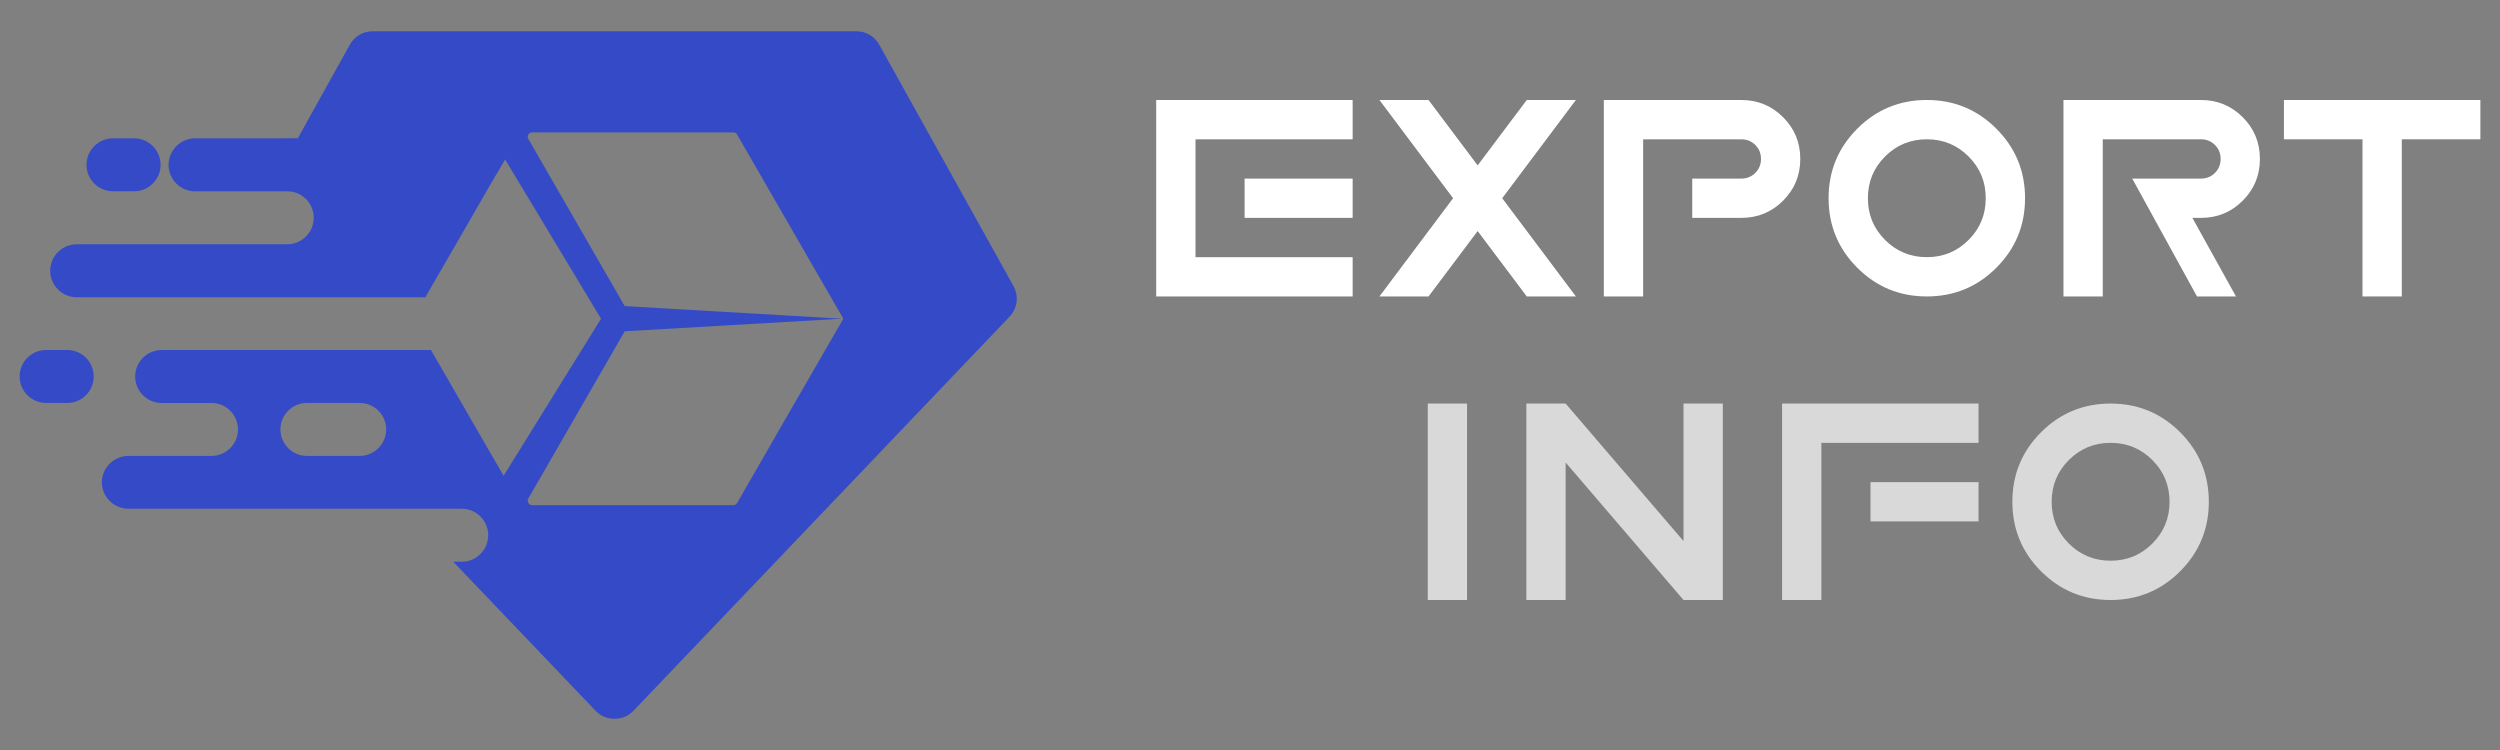 <?xml version="1.0" encoding="utf-8"?>
<!-- Generator: Adobe Illustrator 16.0.0, SVG Export Plug-In . SVG Version: 6.00 Build 0)  -->
<!DOCTYPE svg PUBLIC "-//W3C//DTD SVG 1.1//EN" "http://www.w3.org/Graphics/SVG/1.1/DTD/svg11.dtd">
<svg version="1.1" id="Calque_1" xmlns="http://www.w3.org/2000/svg" xmlns:xlink="http://www.w3.org/1999/xlink" x="0px" y="0px"
	 width="200px" height="60px" viewBox="0 0 200 60" enable-background="new 0 0 200 60" xml:space="preserve">
<rect x="0" y="0" width="200" height="60" fill="#808080" stroke="none"/>
<g>
	<g>
		<g>
			<path fill="#FFFFFF" d="M108.212,8v3.144H95.64v9.43h12.572v3.143H92.496V8H108.212z M108.212,17.43h-8.644v-3.143h8.644V17.43z"
				/>
			<path fill="#FFFFFF" d="M116.247,15.858L110.354,8h3.929l3.929,5.23l3.93-5.23h3.929l-5.894,7.858l5.894,7.857h-3.929l-3.93-5.23
				l-3.929,5.23h-3.929L116.247,15.858z"/>
			<path fill="#FFFFFF" d="M131.451,23.716h-3.144V8h11.001c1.311,0,2.423,0.459,3.34,1.376s1.375,2.029,1.375,3.339
				c0,1.311-0.458,2.423-1.375,3.34s-2.029,1.375-3.34,1.375h-3.929v-3.143h3.929c0.442,0,0.815-0.152,1.117-0.455
				c0.303-0.302,0.455-0.675,0.455-1.117c0-0.441-0.152-0.814-0.455-1.116c-0.302-0.304-0.675-0.455-1.117-0.455h-7.857V23.716z"/>
			<path fill="#FFFFFF" d="M154.146,23.716c-2.178,0-4.032-0.765-5.563-2.295c-1.53-1.531-2.296-3.386-2.296-5.563
				s0.766-4.031,2.296-5.563c1.53-1.53,3.385-2.296,5.563-2.296c2.177,0,4.031,0.766,5.562,2.296
				c1.53,1.531,2.296,3.386,2.296,5.563s-0.766,4.031-2.296,5.563C158.178,22.951,156.323,23.716,154.146,23.716z M154.146,20.573
				c1.31,0,2.422-0.458,3.339-1.375s1.375-2.03,1.375-3.34s-0.458-2.423-1.375-3.34s-2.029-1.375-3.339-1.375
				c-1.311,0-2.423,0.458-3.34,1.375s-1.375,2.03-1.375,3.34s0.458,2.423,1.375,3.34S152.836,20.573,154.146,20.573z"/>
			<path fill="#FFFFFF" d="M175.76,23.716l-5.182-9.429h5.501c0.441,0,0.814-0.152,1.116-0.455c0.304-0.302,0.455-0.675,0.455-1.117
				c0-0.441-0.151-0.814-0.455-1.116c-0.302-0.304-0.675-0.455-1.116-0.455h-7.858v12.572h-3.144V8h11.002
				c1.31,0,2.422,0.459,3.339,1.376s1.375,2.029,1.375,3.339c0,1.311-0.458,2.423-1.375,3.34s-2.029,1.375-3.339,1.375h-0.688
				l3.487,6.286H175.76z"/>
			<path fill="#FFFFFF" d="M192.144,11.144v12.572H189V11.144h-6.286V8h15.716v3.144H192.144z"/>
		</g>
		<g opacity="0.7">
			<path fill="#FFFFFF" d="M117.363,48h-3.143V32.285h3.143V48z"/>
			<path fill="#FFFFFF" d="M125.251,36.999V48h-3.143V32.285h3.143l9.43,11.001V32.285h3.144V48h-3.144L125.251,36.999z"/>
			<path fill="#FFFFFF" d="M158.283,32.285v3.143h-12.572V48h-3.144V32.285H158.283z M158.283,41.714h-8.644v-3.143h8.644V41.714z"
				/>
			<path fill="#FFFFFF" d="M168.848,48c-2.177,0-4.031-0.765-5.563-2.295c-1.53-1.531-2.296-3.386-2.296-5.563
				s0.766-4.031,2.296-5.563c1.531-1.53,3.386-2.295,5.563-2.295s4.031,0.765,5.563,2.295c1.529,1.531,2.295,3.386,2.295,5.563
				s-0.766,4.031-2.295,5.563C172.879,47.235,171.024,48,168.848,48z M168.848,44.857c1.31,0,2.422-0.458,3.34-1.375
				c0.917-0.917,1.375-2.029,1.375-3.34c0-1.31-0.458-2.423-1.375-3.34c-0.918-0.917-2.03-1.375-3.34-1.375
				c-1.311,0-2.423,0.458-3.34,1.375s-1.375,2.03-1.375,3.34c0,1.311,0.458,2.423,1.375,3.34S167.537,44.857,168.848,44.857z"/>
		</g>
	</g>
	<g>
		<path fill-rule="evenodd" clip-rule="evenodd" fill="#354AC6" d="M3.689,28h1.689c1.17,0,2.118,0.948,2.118,2.118
			c0,1.171-0.948,2.119-2.118,2.119H3.689c-1.156,0-2.119-0.948-2.119-2.119C1.57,28.948,2.519,28,3.689,28L3.689,28z
			 M67.358,25.496l-17.381,1.007l-7.705,13.365c-0.073,0.118-0.073,0.252,0,0.37c0.06,0.104,0.178,0.179,0.297,0.179h7.69h8.4
			c0.134,0,0.237-0.075,0.312-0.179l4.193-7.289l4.252-7.364c0.045-0.06,0.045-0.119,0-0.178l-4.252-7.364l-4.193-7.275
			c-0.074-0.119-0.178-0.178-0.312-0.178h-8.4h-7.676c-0.134,0-0.252,0.059-0.312,0.178c-0.073,0.119-0.073,0.252,0,0.355
			l7.705,13.365L67.358,25.496z M22.521,11.063h1.305l4.148-7.467C28.359,2.9,29.041,2.5,29.841,2.5h38.644
			c0.8,0,1.481,0.4,1.866,1.097l10.713,19.262c0.46,0.829,0.341,1.822-0.326,2.504L50.703,56.834
			c-0.414,0.444-0.933,0.666-1.54,0.666s-1.126-0.222-1.541-0.666L36.257,44.936h0.697c1.155,0,2.104-0.948,2.104-2.119
			c0-1.155-0.948-2.118-2.104-2.118h-4.728h-7.468h-5.704h-1.541h-7.246c-1.155,0-2.118-0.949-2.118-2.119
			c0-1.155,0.963-2.104,2.118-2.104c3.883,0,2.786,0,6.653,0c1.171,0,2.119-0.963,2.119-2.118c0-1.171-0.948-2.119-2.119-2.119
			h-1.57h-2.416c-1.17,0-2.118-0.948-2.118-2.119c0-1.17,0.948-2.118,2.118-2.118h2.327h1.393h5.586h0.06h12.179l1.66,2.874
			l0.059,0.104l1.349,2.342l0,0l1.394,2.415l1.348,2.326l0,0l7.794-12.564l-7.675-12.743l0,0l-1.363,2.327l-1.704,2.963
			l-0.504,0.875l-2.638,4.563l-0.163,0.296h-7.156h-6.904h-3.097H6.135c-1.171,0-2.119-0.963-2.119-2.118
			c0-1.171,0.948-2.119,2.119-2.119h14.313h0.845h1.022h0.667c1.155,0,2.118-0.948,2.118-2.119c0-1.17-0.948-2.118-2.118-2.118
			h-0.667h-1.022h-5.689c-1.171,0-2.119-0.948-2.119-2.119c0-1.155,0.948-2.119,2.119-2.119H22.521z M12.847,13.183
			c0-1.155-0.949-2.119-2.119-2.119H9.038c-1.17,0-2.119,0.964-2.119,2.119c0,1.171,0.949,2.119,2.119,2.119h1.689
			C11.897,15.302,12.847,14.354,12.847,13.183L12.847,13.183z M26.878,32.237h1.896c1.171,0,2.119,0.948,2.119,2.119
			c0,1.155-0.948,2.118-2.119,2.118h-1.896h-2.326c-1.171,0-2.119-0.963-2.119-2.118c0-1.171,0.948-2.119,2.119-2.119H26.878z
			 M7.497,30.118 M1.57,30.118"/>
	</g>
</g>
</svg>

